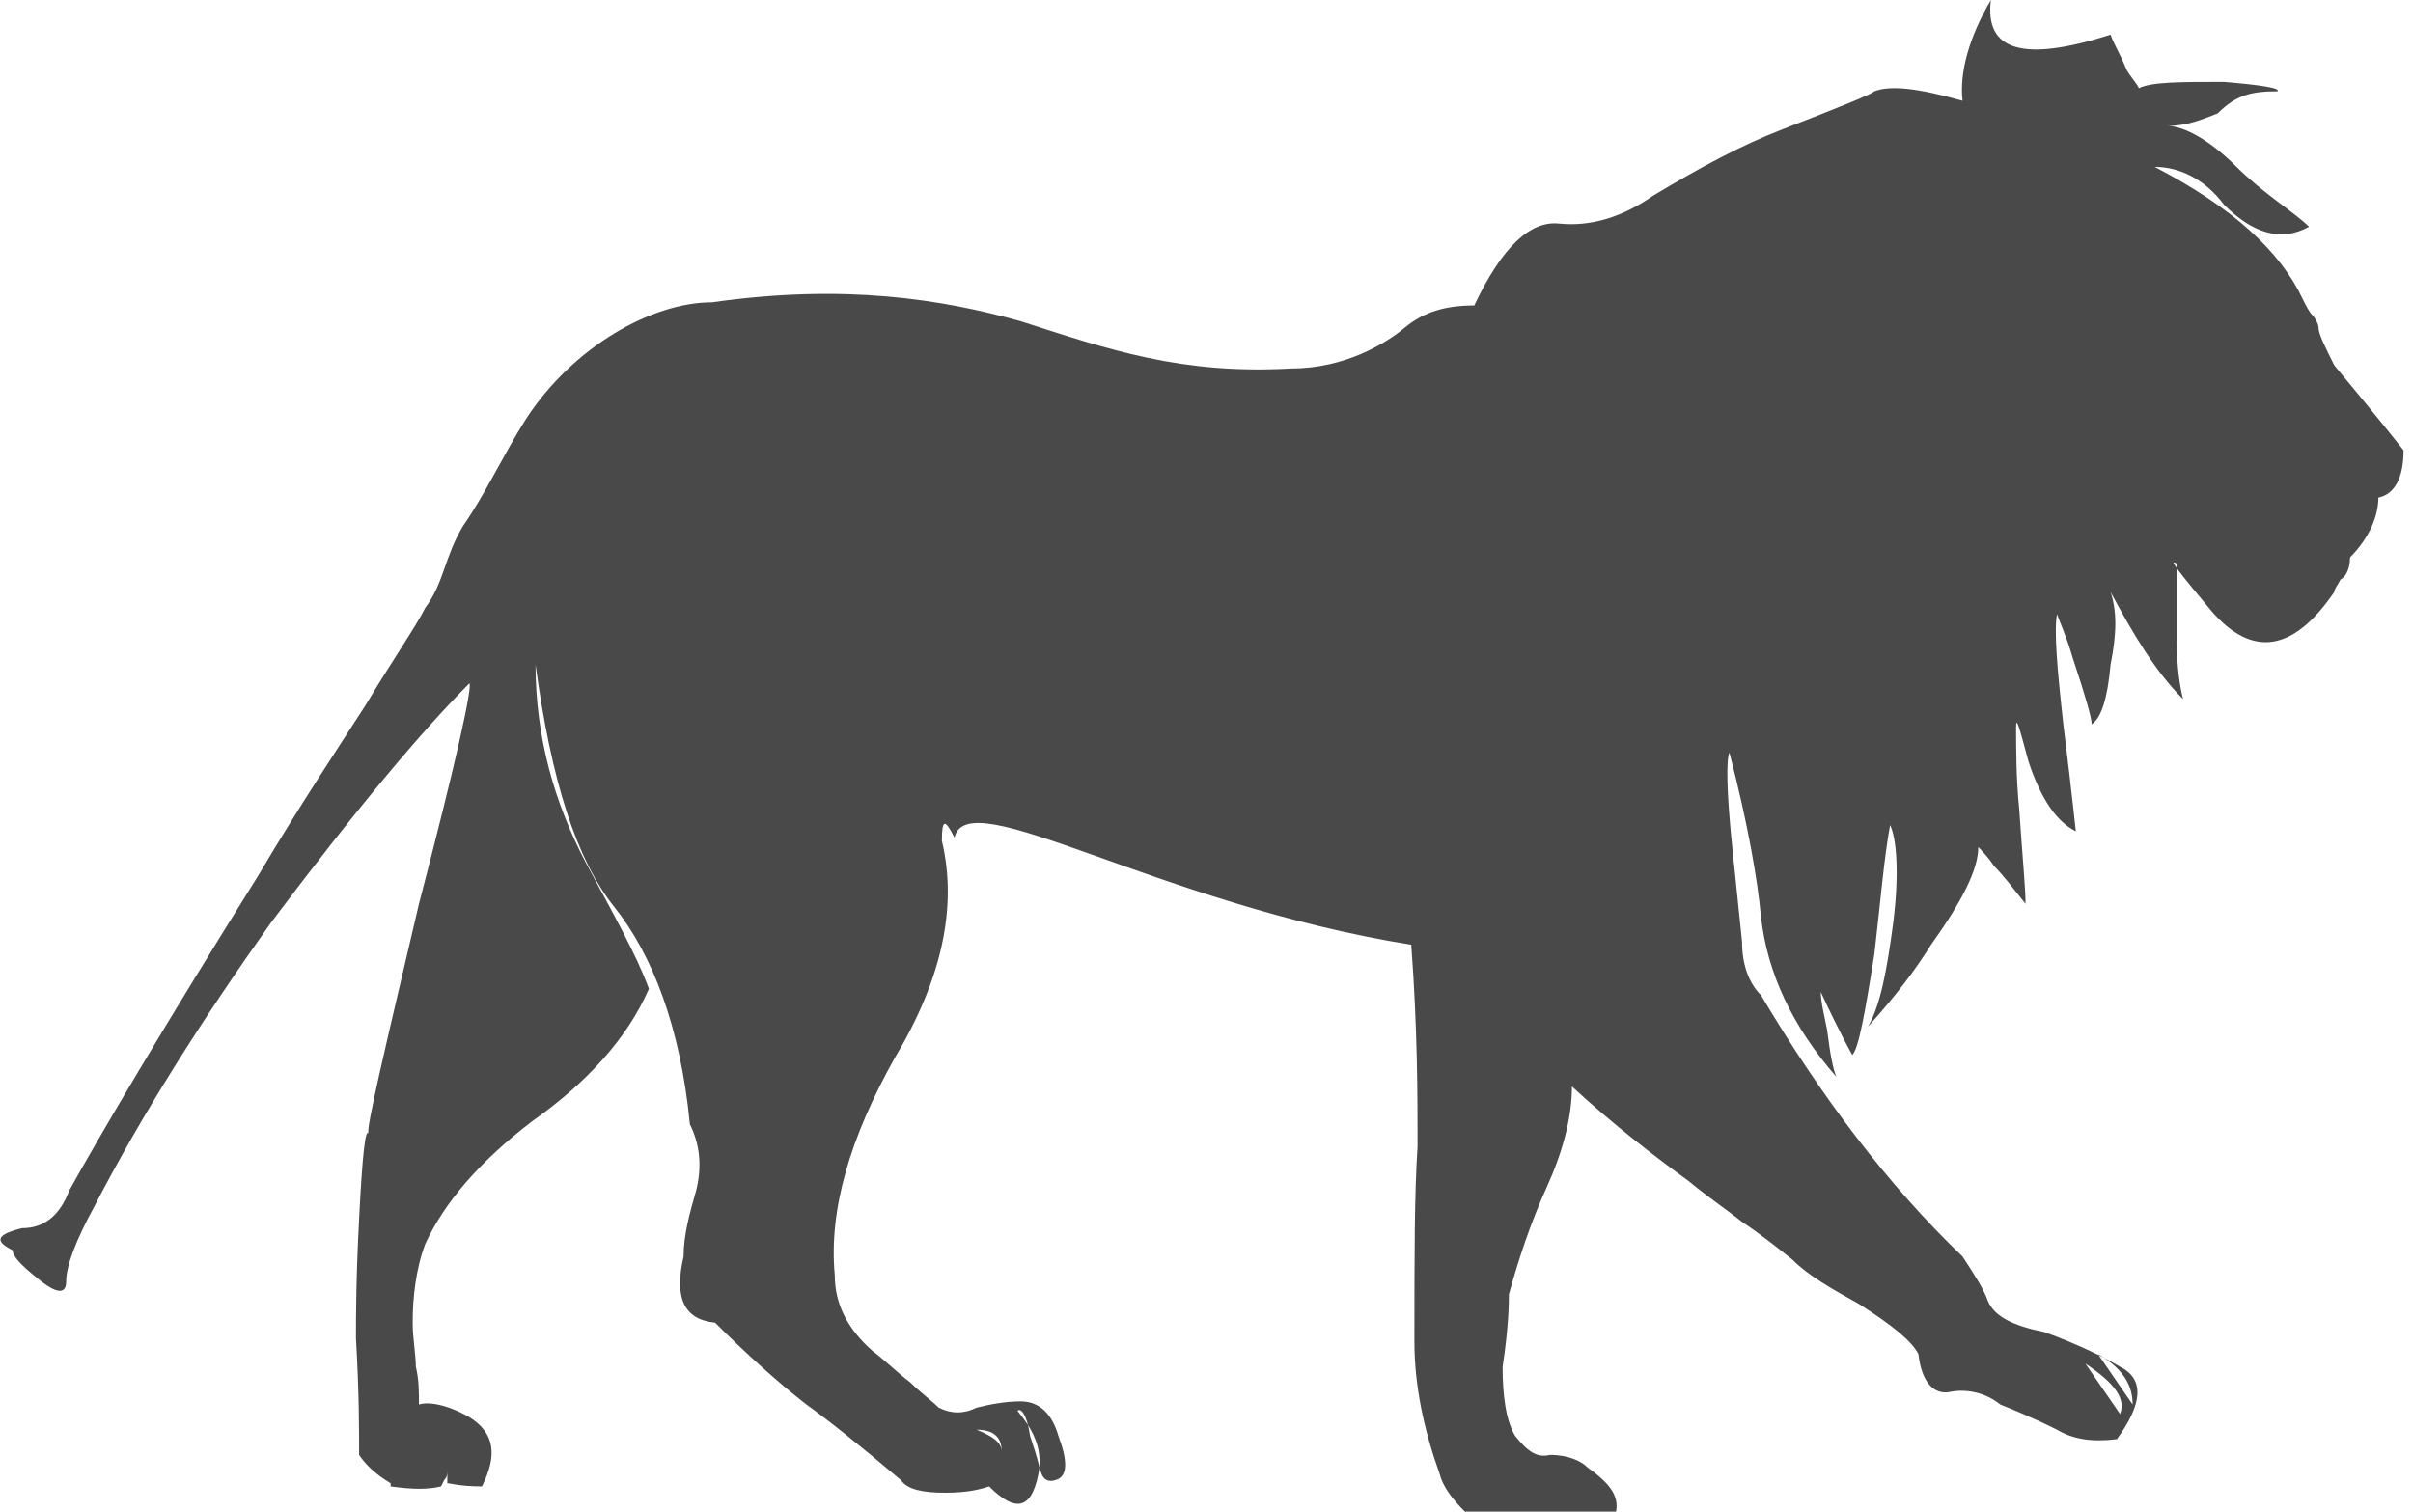 <?xml version="1.0" encoding="UTF-8"?> <!-- Generator: Adobe Illustrator 25.0.1, SVG Export Plug-In . SVG Version: 6.00 Build 0) --> <svg xmlns="http://www.w3.org/2000/svg" xmlns:xlink="http://www.w3.org/1999/xlink" version="1.1" x="0px" y="0px" viewBox="0 0 76.6 48" style="enable-background:new 0 0 76.6 48;" xml:space="preserve"> <style type="text/css"> .st0{clip-path:url(#SVGID_4_);} .st1{fill:url(#SVGID_7_);} .st2{display:none;} .st3{display:inline;} .st4{display:inline;clip-path:url(#SVGID_9_);} .st5{fill:#F2F2F2;} .st6{fill:#9B9B9B;} .st7{fill:none;stroke:#EAEAEA;stroke-miterlimit:10;} .st8{fill:#1D2326;} .st9{fill:#D74223;} .st10{opacity:0.89;} .st11{fill:#FFFFFF;} .st12{fill:#FFDB00;} .st13{fill:none;stroke:#ECEEEE;stroke-miterlimit:10;} .st14{fill:#606060;} .st15{clip-path:url(#SVGID_13_);} .st16{clip-path:url(#SVGID_17_);} .st17{clip-path:url(#SVGID_21_);} .st18{fill:#F7F7F7;} .st19{fill:none;stroke:#D6D6D6;stroke-miterlimit:10;} .st20{fill:none;stroke:#39393A;stroke-miterlimit:10;} .st21{fill:#F4F4F4;} .st22{clip-path:url(#SVGID_25_);} .st23{fill:url(#SVGID_28_);} .st24{fill:none;stroke:#39393A;stroke-linecap:round;stroke-linejoin:round;stroke-miterlimit:10;} .st25{fill:none;stroke:#1D2326;stroke-width:1.2;stroke-miterlimit:10;} .st26{fill:#D8441D;} .st27{fill-rule:evenodd;clip-rule:evenodd;fill:#FFFFFF;} .st28{fill:#93B479;} .st29{fill:none;stroke:#A8A8A8;stroke-width:0.5;stroke-miterlimit:10;} .st30{fill:none;stroke:#A8A8A8;stroke-width:0.5;stroke-miterlimit:10;stroke-dasharray:1.857,1.857;} .st31{fill:none;stroke:#CECECE;stroke-miterlimit:10;} .st32{fill:#B7B7B7;} .st33{fill-rule:evenodd;clip-rule:evenodd;fill:#B7B7B7;} .st34{clip-path:url(#SVGID_30_);} .st35{clip-path:url(#SVGID_32_);} .st36{clip-path:url(#SVGID_34_);} .st37{fill:none;stroke:#AFAFAF;stroke-width:1.2;stroke-linecap:round;stroke-miterlimit:10;} .st38{fill:none;stroke:#AFAFAF;stroke-width:1.2;stroke-linecap:round;stroke-linejoin:round;stroke-miterlimit:10;} .st39{opacity:0.3;} .st40{clip-path:url(#SVGID_38_);} .st41{clip-path:url(#SVGID_42_);} .st42{fill:url(#SVGID_45_);} .st43{clip-path:url(#SVGID_47_);fill:none;} .st44{fill:url(#SVGID_48_);} .st45{clip-path:url(#SVGID_50_);} .st46{fill:url(#SVGID_53_);} .st47{clip-path:url(#SVGID_55_);} .st48{clip-path:url(#SVGID_59_);} .st49{fill:url(#SVGID_62_);} .st50{clip-path:url(#SVGID_64_);} .st51{fill:#EFEFEF;stroke:#EFEFEF;stroke-width:0.2;stroke-miterlimit:10;} .st52{fill:none;stroke:#EFEFEF;stroke-width:1.5;stroke-linecap:round;stroke-miterlimit:10;} .st53{fill-rule:evenodd;clip-rule:evenodd;fill:#A3B591;} .st54{fill:#A3B591;} .st55{fill:#F5F5F5;} .st56{fill:#898989;} .st57{fill:url(#SVGID_67_);} .st58{fill:url(#SVGID_68_);} .st59{clip-path:url(#SVGID_70_);} .st60{fill:url(#SVGID_73_);} .st61{clip-path:url(#SVGID_75_);} .st62{opacity:0.95;} .st63{fill:#EAEAEA;} .st64{fill:url(#SVGID_78_);} .st65{fill:url(#SVGID_79_);} .st66{clip-path:url(#SVGID_81_);} .st67{clip-path:url(#SVGID_85_);} .st68{clip-path:url(#SVGID_89_);} .st69{clip-path:url(#SVGID_93_);} .st70{fill:#424243;} .st71{fill:#767676;} .st72{fill:#191F23;} .st73{fill:none;stroke:#303030;stroke-miterlimit:10;} .st74{fill:none;stroke:#F2F2F2;stroke-width:0.75;stroke-miterlimit:10;} .st75{fill:#888888;} .st76{fill:#8F8F8F;} .st77{fill:#6A6A6A;} .st78{fill:#7B7B7B;} .st79{fill:#737373;} .st80{fill:#363636;} .st81{fill:#5F5F5F;} .st82{fill:#848484;} .st83{fill:#939393;} .st84{fill:#828282;} .st85{fill:#8D8D8D;} .st86{fill:#7E7E7E;} .st87{fill:#555555;} .st88{fill:#474747;} .st89{fill:#535353;} .st90{fill:#3A3A3A;} .st91{fill:#3C3C3C;} .st92{fill:#797979;} .st93{fill:#494949;} .st94{fill:#3D3D3D;} .st95{fill:#727272;} .st96{fill:#404040;} .st97{fill:#8E8E8E;} .st98{fill:#616161;} .st99{fill:#7A7A7A;} .st100{fill:#959595;} .st101{fill:#969696;} .st102{clip-path:url(#SVGID_99_);} .st103{clip-path:url(#SVGID_101_);} .st104{clip-path:url(#SVGID_103_);} .st105{opacity:0.65;fill:#191F23;} .st106{clip-path:url(#SVGID_107_);} .st107{clip-path:url(#SVGID_111_);} .st108{clip-path:url(#SVGID_115_);} .st109{clip-path:url(#SVGID_119_);fill:none;} .st110{clip-path:url(#SVGID_121_);fill:none;} .st111{fill:none;stroke:#FFFFFF;stroke-width:1.2;stroke-linecap:round;stroke-miterlimit:10;} .st112{fill:none;stroke:#FFFFFF;stroke-width:1.2;stroke-linecap:round;stroke-linejoin:round;stroke-miterlimit:10;} .st113{clip-path:url(#SVGID_123_);} .st114{clip-path:url(#SVGID_127_);} .st115{clip-path:url(#SVGID_129_);} .st116{fill:url(#SVGID_132_);} .st117{clip-path:url(#SVGID_134_);} .st118{clip-path:url(#SVGID_136_);} .st119{fill:none;stroke:#CECECE;stroke-width:0.5;stroke-miterlimit:10;stroke-dasharray:2;} .st120{fill-rule:evenodd;clip-rule:evenodd;fill:#494949;} </style> <g id="Layer_1"> </g> <g id="Layer_2"> </g> <g id="Layer_3"> </g> <g id="Layer_4"> </g> <g id="Layer_5"> <path class="st120" d="M18.6,27.4c-1-1.9-1.6-4-1.6-6.3c0.5,3.7,1.3,6.2,2.5,7.7c1.2,1.5,2.1,3.8,2.4,6.9c0.3,0.6,0.4,1.3,0.2,2.1 c-0.2,0.7-0.4,1.4-0.4,2.1c-0.3,1.3,0,2,1,2.1c1,1,2,1.9,2.9,2.6c0.7,0.5,1.7,1.3,3,2.4c0.2,0.3,0.7,0.4,1.4,0.4 c0.7,0,1.1-0.1,1.4-0.2c0.3-0.2,0.4-0.6,0.4-1.1c0-0.5-0.3-0.7-0.8-0.7c0.5,0.2,0.8,0.4,0.8,0.7c0,0.5-0.1,0.9-0.4,1.1 c0.9,0.9,1.4,0.7,1.6-0.6c-0.1-0.4-0.2-0.7-0.3-1c-0.1-0.7-0.3-0.9-0.4-0.8c0.5,0.6,0.7,1.1,0.7,1.6c0,0.5,0.2,0.7,0.5,0.6 c0.4-0.1,0.4-0.6,0.1-1.4c-0.2-0.7-0.6-1.1-1.2-1.1c-0.5,0-1,0.1-1.4,0.2c-0.4,0.2-0.8,0.2-1.2,0c-0.2-0.2-0.6-0.5-0.9-0.8 c-0.4-0.3-0.8-0.7-1.2-1c-0.8-0.7-1.2-1.5-1.2-2.4c-0.2-2.1,0.5-4.4,1.9-6.9c1.5-2.5,2-4.8,1.5-6.9c0-0.7,0.1-0.7,0.4-0.1 c0.4-1.8,6.4,2.1,14.5,3.4c0.2,2.7,0.2,4.8,0.2,6.4c-0.1,1.5-0.1,3.5-0.1,6.2c0,1.4,0.3,2.8,0.8,4.2c0.1,0.4,0.4,0.8,0.8,1.2 c0.9,0,1.9,0.1,2.9,0.2c1.2,0.1,1.9,0.1,1.9-0.2c0.1-0.5-0.2-0.9-0.9-1.4c-0.2-0.2-0.6-0.4-1.2-0.4c-0.4,0.1-0.7-0.1-1.1-0.6 c-0.3-0.5-0.4-1.3-0.4-2.2c0.2-1.3,0.2-2.1,0.2-2.3c0.3-1.1,0.7-2.3,1.2-3.4c0.5-1.1,0.8-2.2,0.8-3.2c1.3,1.2,2.6,2.2,3.7,3 c0.6,0.5,1.2,0.9,1.7,1.3c0.6,0.4,1.1,0.8,1.6,1.2c0.5,0.5,1.2,0.9,2.1,1.4c1.1,0.7,1.7,1.2,1.9,1.6c0.1,0.9,0.5,1.3,1,1.2 c0.5-0.1,1.1,0,1.6,0.4c1,0.4,1.6,0.7,1.8,0.8c0.5,0.3,1.1,0.4,1.9,0.3c0.8-1.1,0.9-1.9,0.1-2.3c-0.5-0.3-1.3-0.7-2.4-1.1 c-1-0.2-1.6-0.5-1.8-1c-0.1-0.3-0.4-0.8-0.8-1.4c-2.4-2.3-4.5-5.1-6.4-8.3c-0.4-0.4-0.6-1-0.6-1.7l-0.3-2.9 c-0.2-1.9-0.2-2.9-0.1-3.1c0.6,2.3,0.9,4.1,1,5.2c0.2,1.8,1,3.5,2.4,5.1c-0.1-0.2-0.2-0.7-0.3-1.5c-0.1-0.5-0.2-0.9-0.2-1.2 c0.6,1.3,1,2,1,2c0.2-0.2,0.4-1.3,0.7-3.2c0.2-1.7,0.3-3,0.5-4.1c0.2,0.4,0.3,1.5,0.1,3.1c-0.2,1.5-0.4,2.6-0.8,3.3 c0.9-1,1.5-1.8,2-2.6c1-1.4,1.5-2.4,1.5-3.1c0.1,0.1,0.3,0.3,0.5,0.6c0.3,0.3,0.6,0.7,1,1.2c0-0.5-0.1-1.5-0.2-3 c-0.1-1-0.1-1.9-0.1-2.6c0-0.4,0.1,0,0.4,1.1c0.4,1.2,0.9,1.9,1.5,2.2c0,0.1-0.1-1-0.4-3.4c-0.2-1.8-0.3-3-0.2-3.5 c0.1,0.3,0.3,0.7,0.5,1.4c0.4,1.2,0.6,1.9,0.6,2.1c0.3-0.2,0.5-0.8,0.6-1.9c0.2-1,0.2-1.7,0-2.3c0.7,1.3,1.4,2.5,2.3,3.4 c-0.1-0.4-0.2-1-0.2-1.9c0-0.4,0-0.8,0-1.2c0-0.4,0-0.8,0-1.2c-0.3-0.2,0.1,0.3,1.1,1.5c1.3,1.5,2.6,1.3,3.9-0.6 c0-0.1,0.1-0.2,0.2-0.4c0.2-0.1,0.3-0.4,0.3-0.7c0.6-0.6,0.9-1.3,0.9-1.9c0.5-0.1,0.8-0.6,0.8-1.5c0,0-0.7-0.9-2.2-2.7 c-0.3-0.6-0.5-1-0.5-1.2c0-0.1-0.1-0.3-0.2-0.4c-0.1-0.1-0.2-0.3-0.3-0.5c-0.7-1.5-2.2-2.9-4.7-4.2c0.8,0,1.6,0.4,2.2,1.2 c0.9,0.9,1.8,1.2,2.7,0.7c-0.2-0.2-0.6-0.5-1-0.8c-0.4-0.3-0.9-0.7-1.3-1.1c-0.9-0.9-1.7-1.3-2.2-1.3c0.6,0,1.1-0.2,1.6-0.4 C71,3,71.5,2.9,72.3,2.9c0.1-0.1-0.5-0.2-1.7-0.3c-1.4,0-2.3,0-2.7,0.2c-0.1-0.2-0.3-0.4-0.4-0.6c-0.2-0.5-0.4-0.8-0.5-1.1 C64.2,2,63,1.6,63.2,0c-0.7,1.2-1,2.3-0.9,3.2c-1.4-0.4-2.3-0.5-2.8-0.3c-0.1,0.1-1.1,0.5-2.9,1.2c-1.3,0.5-2.6,1.2-4.1,2.1 c-1,0.7-2,1-3,0.9c-0.9-0.1-1.8,0.7-2.7,2.6c-0.9,0-1.6,0.2-2.2,0.7c-0.6,0.5-1.9,1.3-3.6,1.3c-3.5,0.2-5.8-0.6-8.6-1.5 c-2.5-0.7-5.6-1.2-9.8-0.6c-1.9,0-4.4,1.4-5.9,3.7c-0.7,1.1-1.3,2.4-2,3.4c-0.6,1-0.6,1.8-1.2,2.6c-0.3,0.6-1,1.6-1.9,3.1 c-0.9,1.4-2.1,3.2-3.4,5.4c-3,4.8-5,8.2-6,10C1.9,38.6,1.4,39,0.7,39c-0.8,0.2-0.9,0.4-0.3,0.7c0,0.2,0.3,0.5,0.8,0.9 c0.6,0.5,0.9,0.5,0.9,0.1c0-0.5,0.3-1.3,0.9-2.4c1.5-2.9,3.4-5.9,5.6-9c2.7-3.6,4.8-6.1,6.3-7.6c0.1,0.1-0.4,2.4-1.6,7 c-1.1,4.7-1.7,7.2-1.6,7.3c-0.1-0.2-0.2,0.7-0.3,2.7c-0.1,1.9-0.1,3.1-0.1,3.8c0.1,1.7,0.1,2.9,0.1,3.7c0.2,0.3,0.5,0.6,1,0.9v-0.8 v0.2v0.2V47v0.2c0.7,0.1,1.2,0.1,1.6,0l0.1-0.2c0.1-0.1,0.1-0.2,0.1-0.3v-0.6v0.2v0.5v0.3c0.1,0,0.4,0.1,1.1,0.1 c0.5-1,0.4-1.7-0.4-2.2c-0.7-0.4-1.3-0.5-1.6-0.4c0-0.4,0-0.8-0.1-1.2c0-0.4-0.1-0.9-0.1-1.4c0-0.8,0.1-1.7,0.4-2.5 c0.6-1.3,1.7-2.6,3.4-3.9c1.7-1.2,3-2.6,3.7-4.2C20.2,30.3,19.4,28.9,18.6,27.4 M66.2,43.3c0.9,0.6,1.3,1.1,1.1,1.6L66.2,43.3z M66.6,43c0.7,0.4,1.1,0.9,1.1,1.6L66.6,43z"></path> </g> </svg> 